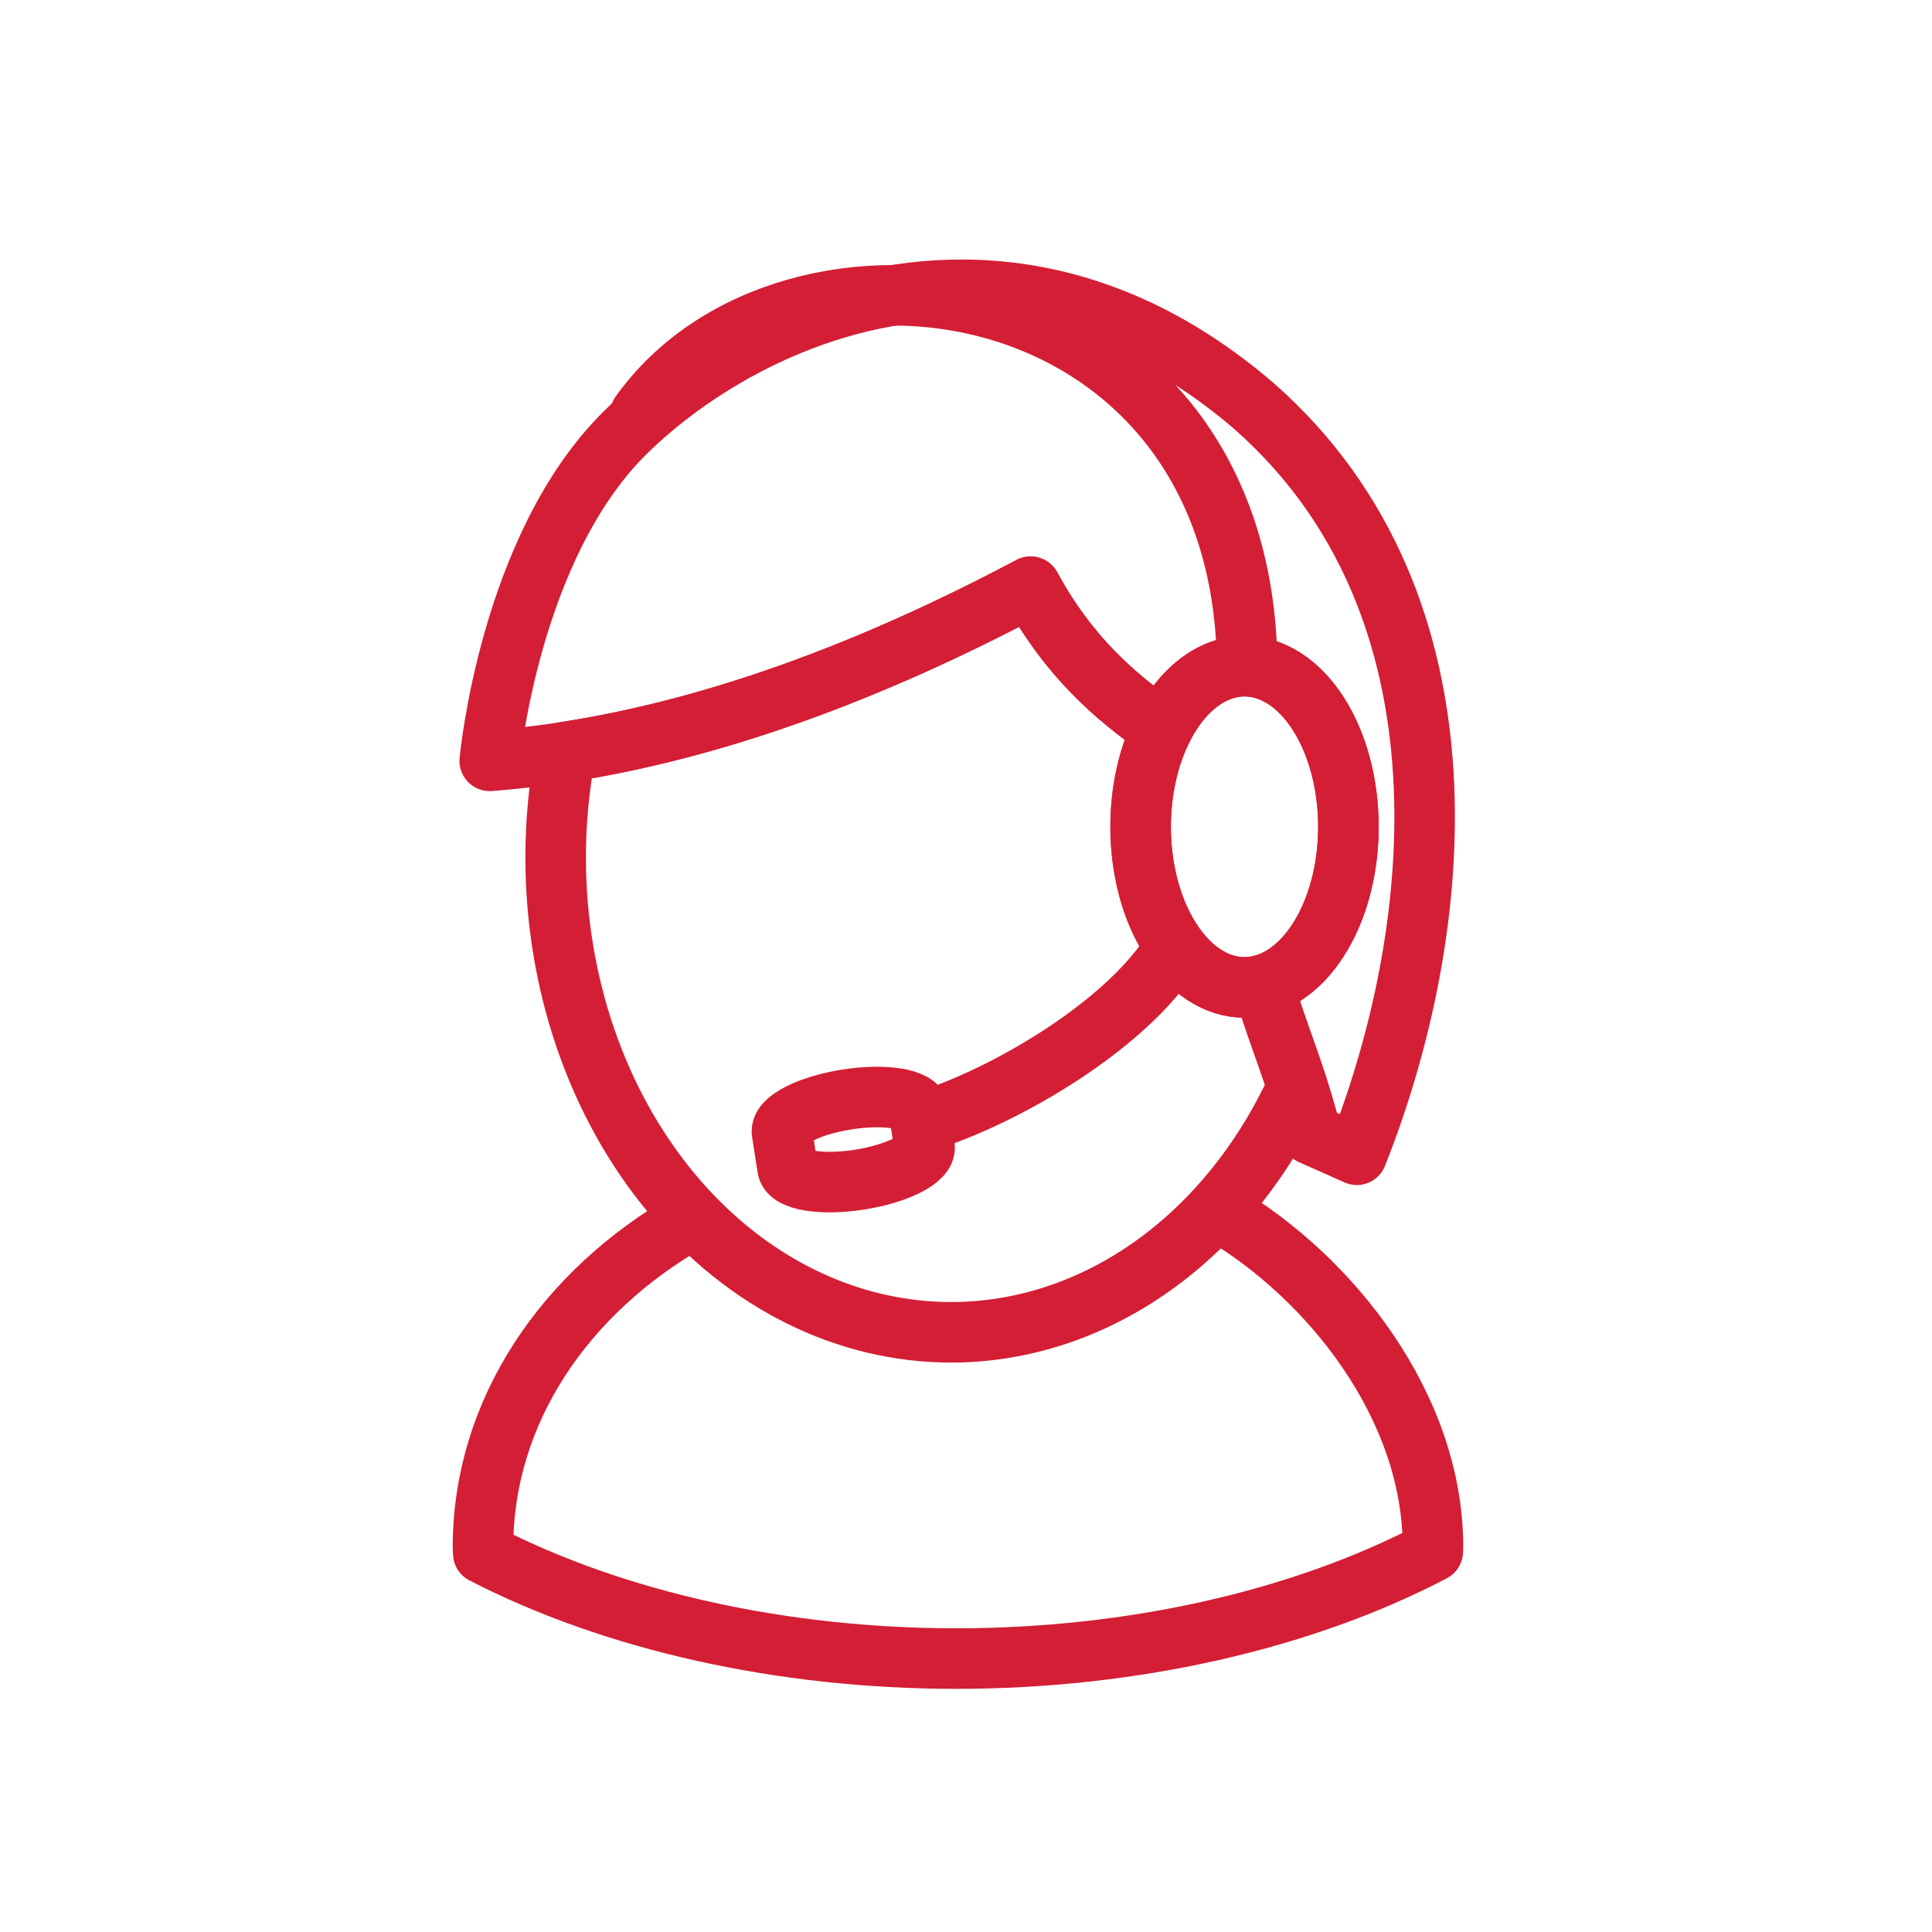 <svg width="60" height="60" viewBox="0 0 60 60" fill="none" xmlns="http://www.w3.org/2000/svg">
<path d="M21.419 37.904C17.543 40.118 15 43.833 15 48.043C15.002 48.111 15.005 48.179 15.009 48.246C19.087 50.348 24.299 51.506 29.691 51.509C35.14 51.506 40.401 50.324 44.496 48.183C44.498 48.137 44.5 48.09 44.502 48.043C44.502 43.665 41.306 39.673 37.946 37.683" stroke="#D41E35" stroke-width="1.88" stroke-linecap="round" stroke-linejoin="round"/>
<path d="M32.007 18.221C27.048 20.852 22.223 22.631 17.565 23.353C17.361 24.425 17.257 25.522 17.256 26.622C17.256 28.559 17.574 30.478 18.191 32.268C18.808 34.058 19.713 35.684 20.854 37.054C21.994 38.425 23.349 39.511 24.839 40.253C26.329 40.994 27.927 41.376 29.54 41.376C31.736 41.375 33.892 40.667 35.784 39.326C37.675 37.984 39.232 36.058 40.293 33.748C39.944 32.674 39.558 31.705 39.226 30.581C39.035 30.636 38.842 30.664 38.649 30.665C37.793 30.665 36.972 30.139 36.367 29.204C35.762 28.269 35.422 27 35.422 25.677C35.422 24.583 35.656 23.519 36.086 22.65C34.591 21.614 33.165 20.355 32.007 18.221V18.221Z" stroke="#D41E35" stroke-width="1.88" stroke-linecap="round" stroke-linejoin="round"/>
<path d="M29.952 9C25.49 8.968 21.598 11.278 19.409 13.444C15.815 16.998 15.209 23.629 15.209 23.629C20.59 23.212 26.206 21.298 32.007 18.221C33.165 20.354 34.591 21.614 36.086 22.65C36.387 22.041 36.775 21.547 37.219 21.207C37.664 20.867 38.153 20.689 38.649 20.689C39.073 20.689 39.492 20.818 39.884 21.069C40.276 21.319 40.631 21.687 40.931 22.15C41.23 22.613 41.468 23.163 41.63 23.768C41.792 24.373 41.876 25.022 41.876 25.677C41.876 26.845 41.61 27.975 41.126 28.871C40.642 29.767 39.97 30.372 39.227 30.581C39.703 32.194 40.293 33.482 40.721 35.232L42.138 35.862C44.857 29.02 45.988 18.802 38.936 12.604C35.906 10.004 32.812 9.021 29.952 9V9Z" stroke="#D41E35" stroke-width="1.88" stroke-linecap="round" stroke-linejoin="round"/>
<path d="M38.651 30.665C40.433 30.665 41.877 28.431 41.877 25.677C41.877 22.922 40.433 20.689 38.651 20.689C36.868 20.689 35.424 22.922 35.424 25.677C35.424 28.431 36.868 30.665 38.651 30.665Z" stroke="#D41E35" stroke-width="1.88" stroke-linecap="round" stroke-linejoin="round"/>
<path d="M38.726 20.374C38.391 8.206 24.522 6.354 19.881 12.866" stroke="#D41E35" stroke-width="1.88" stroke-linecap="round" stroke-linejoin="round"/>
<path d="M36.261 29.772C34.801 31.872 31.492 33.888 28.943 34.754" stroke="#D41E35" stroke-width="1.88" stroke-linecap="round" stroke-linejoin="round"/>
<path d="M28.539 34.505C28.479 34.122 27.479 33.961 26.304 34.145C25.13 34.329 24.226 34.788 24.286 35.17L24.459 36.275C24.518 36.658 25.519 36.819 26.693 36.635C27.868 36.451 28.771 35.992 28.712 35.61L28.539 34.505Z" stroke="#D41E35" stroke-width="1.88" stroke-linecap="round" stroke-linejoin="round"/>
</svg>
